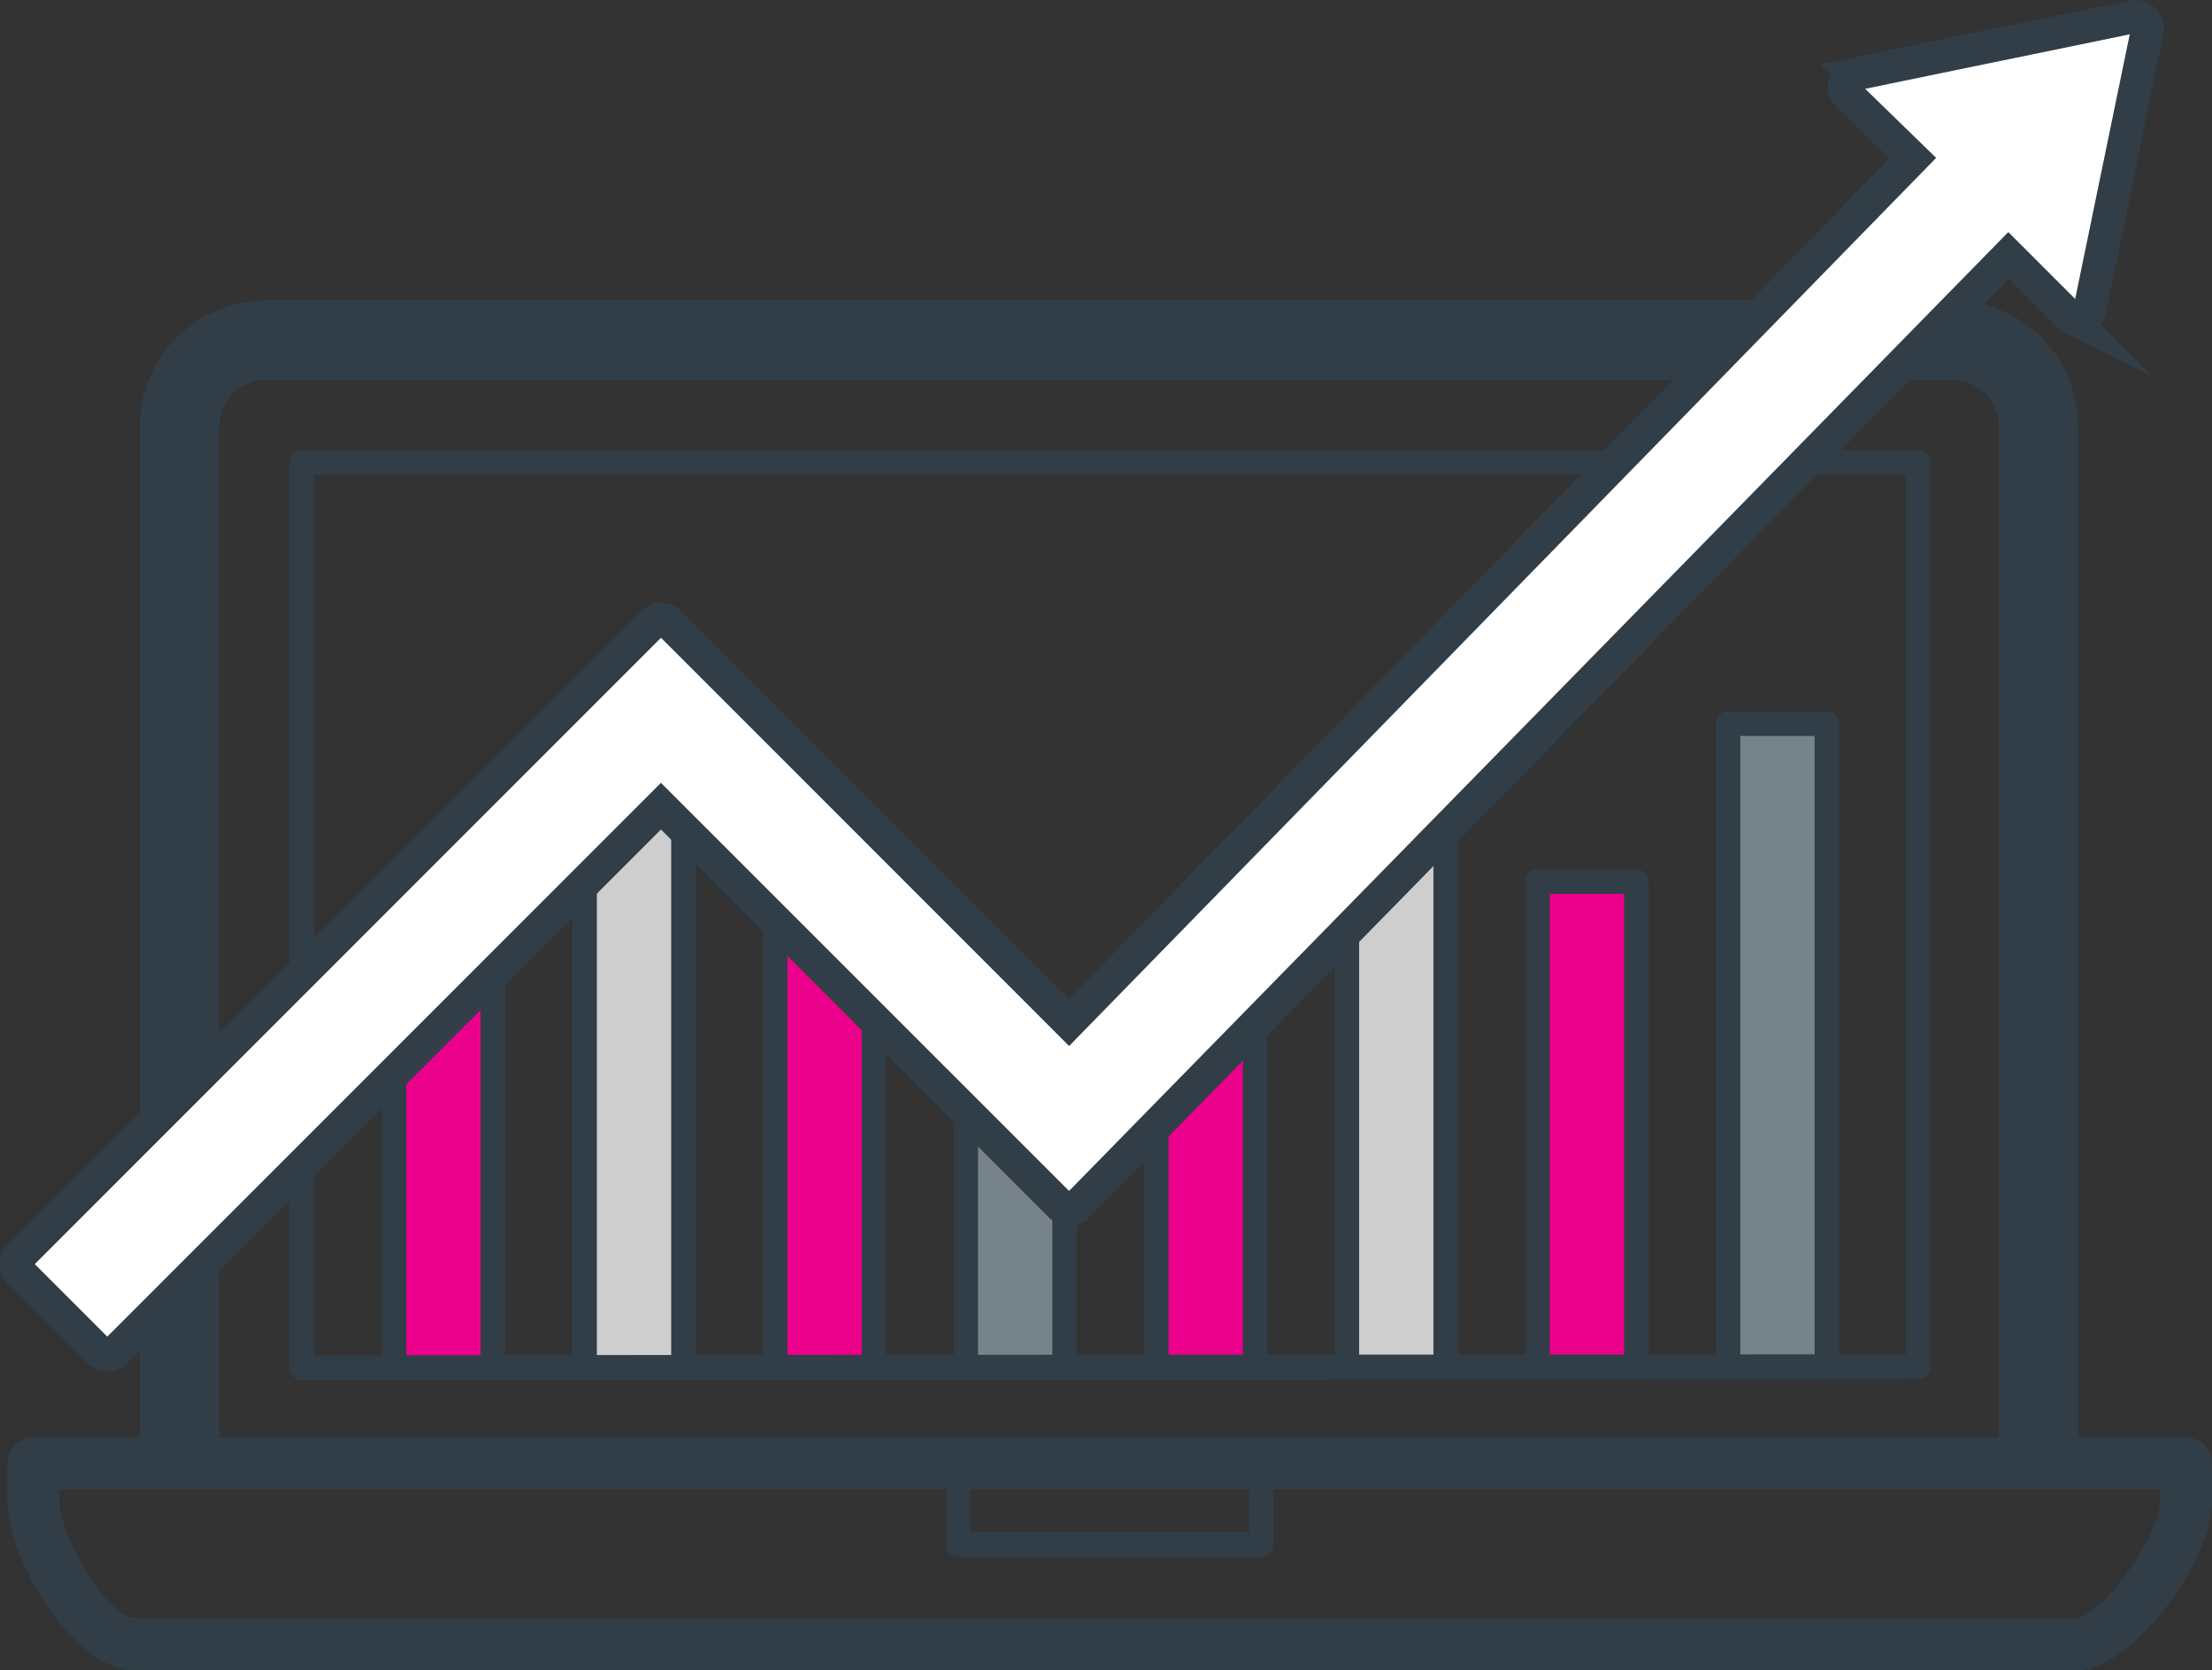 <svg xmlns="http://www.w3.org/2000/svg" width="402.383" height="303.746" viewBox="0 0 402.383 303.746">
  <rect x="0" y="0" width="402.383" height="303.746" fill="#333333" stroke="none"/>
  <g id="Group_1902" data-name="Group 1902" transform="translate(-652.318 -381.053)">
    <path id="Path_6078" data-name="Path 6078" d="M1380.262,273.277V327.8h17.968V256.847Z" transform="translate(-656.259 301.268)" fill="#eb008b"/>
    <path id="Path_6079" data-name="Path 6079" d="M1413.085,238.5l-13.891,14.808v89.733h17.97V244.07Z" transform="translate(-640.525 286.021)" fill="#cecece"/>
    <path id="Path_6080" data-name="Path 6080" d="M1418.126,250.845v81.94h17.968V268.725Z" transform="translate(-624.792 296.278)" fill="#eb008b"/>
    <path id="Path_6081" data-name="Path 6081" d="M1455.99,279.465v45.2h17.968V260.609Z" transform="translate(-593.325 304.395)" fill="#eb008b"/>
    <path id="Path_6082" data-name="Path 6082" d="M1474.923,340.515h17.968V241.543l-17.968,18.212Z" transform="translate(-577.591 288.548)" fill="#cecece"/>
    <path id="Path_6083" data-name="Path 6083" d="M1437.059,269.559v47.673h17.968V287.586Z" transform="translate(-609.058 311.832)" fill="#77838b"/>
    <rect id="Rectangle_965" data-name="Rectangle 965" width="17.968" height="87.676" transform="translate(931.997 541.387)" fill="#eb008b"/>
    <rect id="Rectangle_966" data-name="Rectangle 966" width="17.968" height="116.387" transform="translate(966.664 512.676)" fill="#77838b"/>
    <path id="Path_6089" data-name="Path 6089" d="M1716.8,341.606H1363.777c-9.258,0-20.557-18.836-20.557-28.094v-7a2.224,2.224,0,0,1,2.225-2.225H1737.02a2.225,2.225,0,0,1,2.225,2.225v7c0,9.258-13.183,28.094-22.44,28.094M1347.67,308.737v4.775c0,6.8,9.3,23.644,16.108,23.644H1716.8c6.8,0,17.99-16.84,17.99-23.644v-4.775Z" transform="translate(-687.043 340.693)" fill="#313e47"/>
    <path id="Path_6090" data-name="Path 6090" d="M1716.8,341.606H1363.777c-9.258,0-20.557-18.836-20.557-28.094v-7a2.224,2.224,0,0,1,2.225-2.225H1737.02a2.225,2.225,0,0,1,2.225,2.225v7C1739.245,322.77,1726.061,341.606,1716.8,341.606ZM1347.67,308.737v4.775c0,6.8,9.3,23.644,16.108,23.644H1716.8c6.8,0,17.99-16.84,17.99-23.644v-4.775Z" transform="translate(-687.043 340.693)" fill="none" stroke="#313e47" stroke-miterlimit="10" stroke-width="5"/>
    <path id="Path_6091" data-name="Path 6091" d="M1492.456,321.711h-55.107a2.226,2.226,0,0,1-2.227-2.225V308.7a2.226,2.226,0,0,1,4.451,0v8.557h50.658V308.7a2.226,2.226,0,0,1,4.451,0v10.781a2.227,2.227,0,0,1-2.227,2.225" transform="translate(-610.667 342.515)" fill="#313e47"/>
    <path id="Path_6092" data-name="Path 6092" d="M1359.957,323.038a2.225,2.225,0,0,1-2.225-2.225v-32.86a2.225,2.225,0,0,1,4.449,0v32.86a2.225,2.225,0,0,1-2.225,2.225" transform="translate(-674.983 325.27)" fill="#313e47"/>
    <path id="Path_6093" data-name="Path 6093" d="M1359.957,319.711a2.132,2.132,0,0,1-2.225-2.026v-29.93a2.234,2.234,0,0,1,4.449,0v29.93A2.132,2.132,0,0,1,1359.957,319.711Z" transform="translate(-674.983 325.27)" fill="none" stroke="#313e47" stroke-miterlimit="10" stroke-width="10"/>
    <path id="Path_6094" data-name="Path 6094" d="M1372.108,304.314a2.225,2.225,0,0,1-2.225-2.225V207.1a2.225,2.225,0,0,1,2.225-2.225h240.456a2.225,2.225,0,1,1,0,4.449H1374.332v92.759a2.225,2.225,0,0,1-2.225,2.225" transform="translate(-664.885 258.08)" fill="#313e47"/>
    <path id="Path_6095" data-name="Path 6095" d="M1372.108,373.969a2.254,2.254,0,0,1-1.571-.688,2.309,2.309,0,0,1-.654-1.611V332.552a2.225,2.225,0,1,1,4.449,0v36.89l289.574-.168V209.329H1643.37a2.225,2.225,0,1,1,0-4.449h22.762a2.225,2.225,0,0,1,2.225,2.225V371.5a2.258,2.258,0,0,1-2.223,2.263l-294.024.209Z" transform="translate(-664.885 258.08)" fill="#313e47"/>
    <path id="Path_6096" data-name="Path 6096" d="M1381.272,323.574a2.225,2.225,0,0,1-2.224-2.225V266.83a2.225,2.225,0,0,1,4.449,0v54.52a2.225,2.225,0,0,1-2.225,2.225" transform="translate(-657.269 307.715)" fill="#313e47"/>
    <path id="Path_6097" data-name="Path 6097" d="M1391.085,331.031a2.225,2.225,0,0,1-2.225-2.225V257.859a2.225,2.225,0,1,1,4.45,0v70.948a2.225,2.225,0,0,1-2.225,2.225" transform="translate(-649.114 300.258)" fill="#313e47"/>
    <path id="Path_6098" data-name="Path 6098" d="M1400.206,339.556a2.225,2.225,0,0,1-2.227-2.225V247.6a2.225,2.225,0,0,1,4.45,0v89.733a2.225,2.225,0,0,1-2.223,2.225" transform="translate(-641.535 291.732)" fill="#313e47"/>
    <path id="Path_6099" data-name="Path 6099" d="M1410.018,343.75a2.225,2.225,0,0,1-2.225-2.225V242.553a2.225,2.225,0,1,1,4.449,0v98.972a2.225,2.225,0,0,1-2.224,2.225" transform="translate(-633.379 287.54)" fill="#313e47"/>
    <path id="Path_6100" data-name="Path 6100" d="M1419.136,336.019a2.225,2.225,0,0,1-2.225-2.225v-81.94a2.225,2.225,0,1,1,4.449,0v81.94a2.225,2.225,0,0,1-2.225,2.225" transform="translate(-625.802 295.27)" fill="#313e47"/>
    <path id="Path_6101" data-name="Path 6101" d="M1428.95,327.9a2.225,2.225,0,0,1-2.225-2.225V261.619a2.226,2.226,0,0,1,4.451,0V325.68a2.226,2.226,0,0,1-2.227,2.225" transform="translate(-617.646 303.384)" fill="#313e47"/>
    <path id="Path_6102" data-name="Path 6102" d="M1438.068,320.467a2.225,2.225,0,0,1-2.225-2.225V270.569a2.225,2.225,0,0,1,4.45,0v47.673a2.225,2.225,0,0,1-2.225,2.225" transform="translate(-610.067 310.822)" fill="#313e47"/>
    <path id="Path_6103" data-name="Path 6103" d="M1447.882,312.285a2.225,2.225,0,0,1-2.225-2.225V280.414a2.225,2.225,0,0,1,4.45,0V310.06a2.225,2.225,0,0,1-2.225,2.225" transform="translate(-601.913 319.003)" fill="#313e47"/>
    <path id="Path_6104" data-name="Path 6104" d="M1457,319.347a2.225,2.225,0,0,1-2.225-2.225V271.917a2.226,2.226,0,0,1,4.451,0v45.205a2.226,2.226,0,0,1-2.227,2.225" transform="translate(-594.335 311.942)" fill="#313e47"/>
    <path id="Path_6105" data-name="Path 6105" d="M1466.814,327.9a2.225,2.225,0,0,1-2.225-2.225V261.619a2.226,2.226,0,0,1,4.451,0V325.68a2.225,2.225,0,0,1-2.227,2.225" transform="translate(-586.179 303.384)" fill="#313e47"/>
    <path id="Path_6106" data-name="Path 6106" d="M1475.933,335.485a2.225,2.225,0,0,1-2.225-2.225V252.5a2.225,2.225,0,1,1,4.449,0V333.26a2.225,2.225,0,0,1-2.225,2.225" transform="translate(-578.601 295.804)" fill="#313e47"/>
    <path id="Path_6107" data-name="Path 6107" d="M1485.748,343.75a2.225,2.225,0,0,1-2.227-2.225V242.553a2.225,2.225,0,0,1,4.45,0v98.972a2.224,2.224,0,0,1-2.223,2.225" transform="translate(-570.445 287.54)" fill="#313e47"/>
    <path id="Path_6108" data-name="Path 6108" d="M1512.833,338.623a2.225,2.225,0,0,1-2.225-2.225V250.946h-13.519V336.4a2.225,2.225,0,1,1-4.449,0V248.72a2.223,2.223,0,0,1,2.225-2.223h17.968a2.224,2.224,0,0,1,2.227,2.223V336.4a2.225,2.225,0,0,1-2.227,2.225" transform="translate(-562.867 292.666)" fill="#313e47"/>
    <path id="Path_6109" data-name="Path 6109" d="M1531.766,351.654a2.225,2.225,0,0,1-2.224-2.225V235.266h-13.521V349.429a2.224,2.224,0,1,1-4.448,0V233.042a2.225,2.225,0,0,1,2.225-2.225h17.968a2.225,2.225,0,0,1,2.225,2.225V349.429a2.225,2.225,0,0,1-2.225,2.225" transform="translate(-547.132 279.635)" fill="#313e47"/>
    <path id="Path_6118" data-name="Path 6118" d="M1555.29,398.614a2.226,2.226,0,0,1-2.226-2.225V210.579a13.472,13.472,0,0,0-13.513-13.4h-7.708a2.224,2.224,0,1,1,0-4.448h7.708a17.928,17.928,0,0,1,17.965,17.849v185.81a2.225,2.225,0,0,1-2.225,2.225" transform="translate(-532.137 247.982)" fill="#313e47"/>
    <path id="Path_6119" data-name="Path 6119" d="M1555.29,398.614a2.226,2.226,0,0,1-2.226-2.225V210.579a13.472,13.472,0,0,0-13.513-13.4h-7.708a2.224,2.224,0,1,1,0-4.448h7.708a17.928,17.928,0,0,1,17.965,17.849v185.81A2.225,2.225,0,0,1,1555.29,398.614Z" transform="translate(-532.137 247.982)" fill="none" stroke="#313e47" stroke-miterlimit="10" stroke-width="10"/>
    <path id="Path_6120" data-name="Path 6120" d="M1359.957,337a2.225,2.225,0,0,1-2.225-2.225v-124.2a17.954,17.954,0,0,1,18.019-17.849h269.158a2.224,2.224,0,1,1,0,4.448H1375.752a13.5,13.5,0,0,0-13.57,13.4v124.2a2.225,2.225,0,0,1-2.225,2.225" transform="translate(-674.983 247.982)" fill="#313e47"/>
    <path id="Path_6121" data-name="Path 6121" d="M1359.957,337a2.225,2.225,0,0,1-2.225-2.225v-124.2a17.954,17.954,0,0,1,18.019-17.849h269.158a2.224,2.224,0,1,1,0,4.448H1375.752a13.5,13.5,0,0,0-13.57,13.4v124.2A2.225,2.225,0,0,1,1359.957,337Z" transform="translate(-674.983 247.982)" fill="none" stroke="#313e47" stroke-miterlimit="10" stroke-width="10"/>
    <path id="Path_6122" data-name="Path 6122" d="M1729.741,162.446a2.215,2.215,0,0,0-2.016-.6l-50.7,10.439a2.234,2.234,0,0,0-1.111,3.787l11.794,11.475-153.5,157.2L1461.568,272.1a2.2,2.2,0,0,0-3.148,0l-115.009,115.01a2.222,2.222,0,0,0-.661,1.564,2.3,2.3,0,0,0,.661,1.582l14.282,14.282a2.231,2.231,0,0,0,1.582.641,2.2,2.2,0,0,0,1.564-.641l99.146-99.144,72.671,72.653a2.235,2.235,0,0,0,1.582.659,2.207,2.207,0,0,0,1.584-.677l152-155.144,4.353-4.446,12.925-13.189,11.041,11.041a2.252,2.252,0,0,0,2.223.564,2.221,2.221,0,0,0,1.527-1.694l10.457-50.7a2.212,2.212,0,0,0-.6-2.016" transform="translate(-687.433 222.274)" fill="#fff"/>
    <path id="Path_6123" data-name="Path 6123" d="M1729.741,162.446a2.215,2.215,0,0,0-2.016-.6l-50.7,10.439a2.234,2.234,0,0,0-1.111,3.787l11.794,11.475-153.5,157.2L1461.568,272.1a2.2,2.2,0,0,0-3.148,0l-115.009,115.01a2.222,2.222,0,0,0-.661,1.564,2.3,2.3,0,0,0,.661,1.582l14.282,14.282a2.231,2.231,0,0,0,1.582.641,2.2,2.2,0,0,0,1.564-.641l99.146-99.144,72.671,72.653a2.235,2.235,0,0,0,1.582.659,2.207,2.207,0,0,0,1.584-.677l152-155.144,4.353-4.446,12.925-13.189,11.041,11.041a2.252,2.252,0,0,0,2.223.564,2.221,2.221,0,0,0,1.527-1.694l10.457-50.7A2.212,2.212,0,0,0,1729.741,162.446Z" transform="translate(-687.433 222.274)" fill="none" stroke="#313e47" stroke-miterlimit="10" stroke-width="6"/>
  </g>
</svg>
